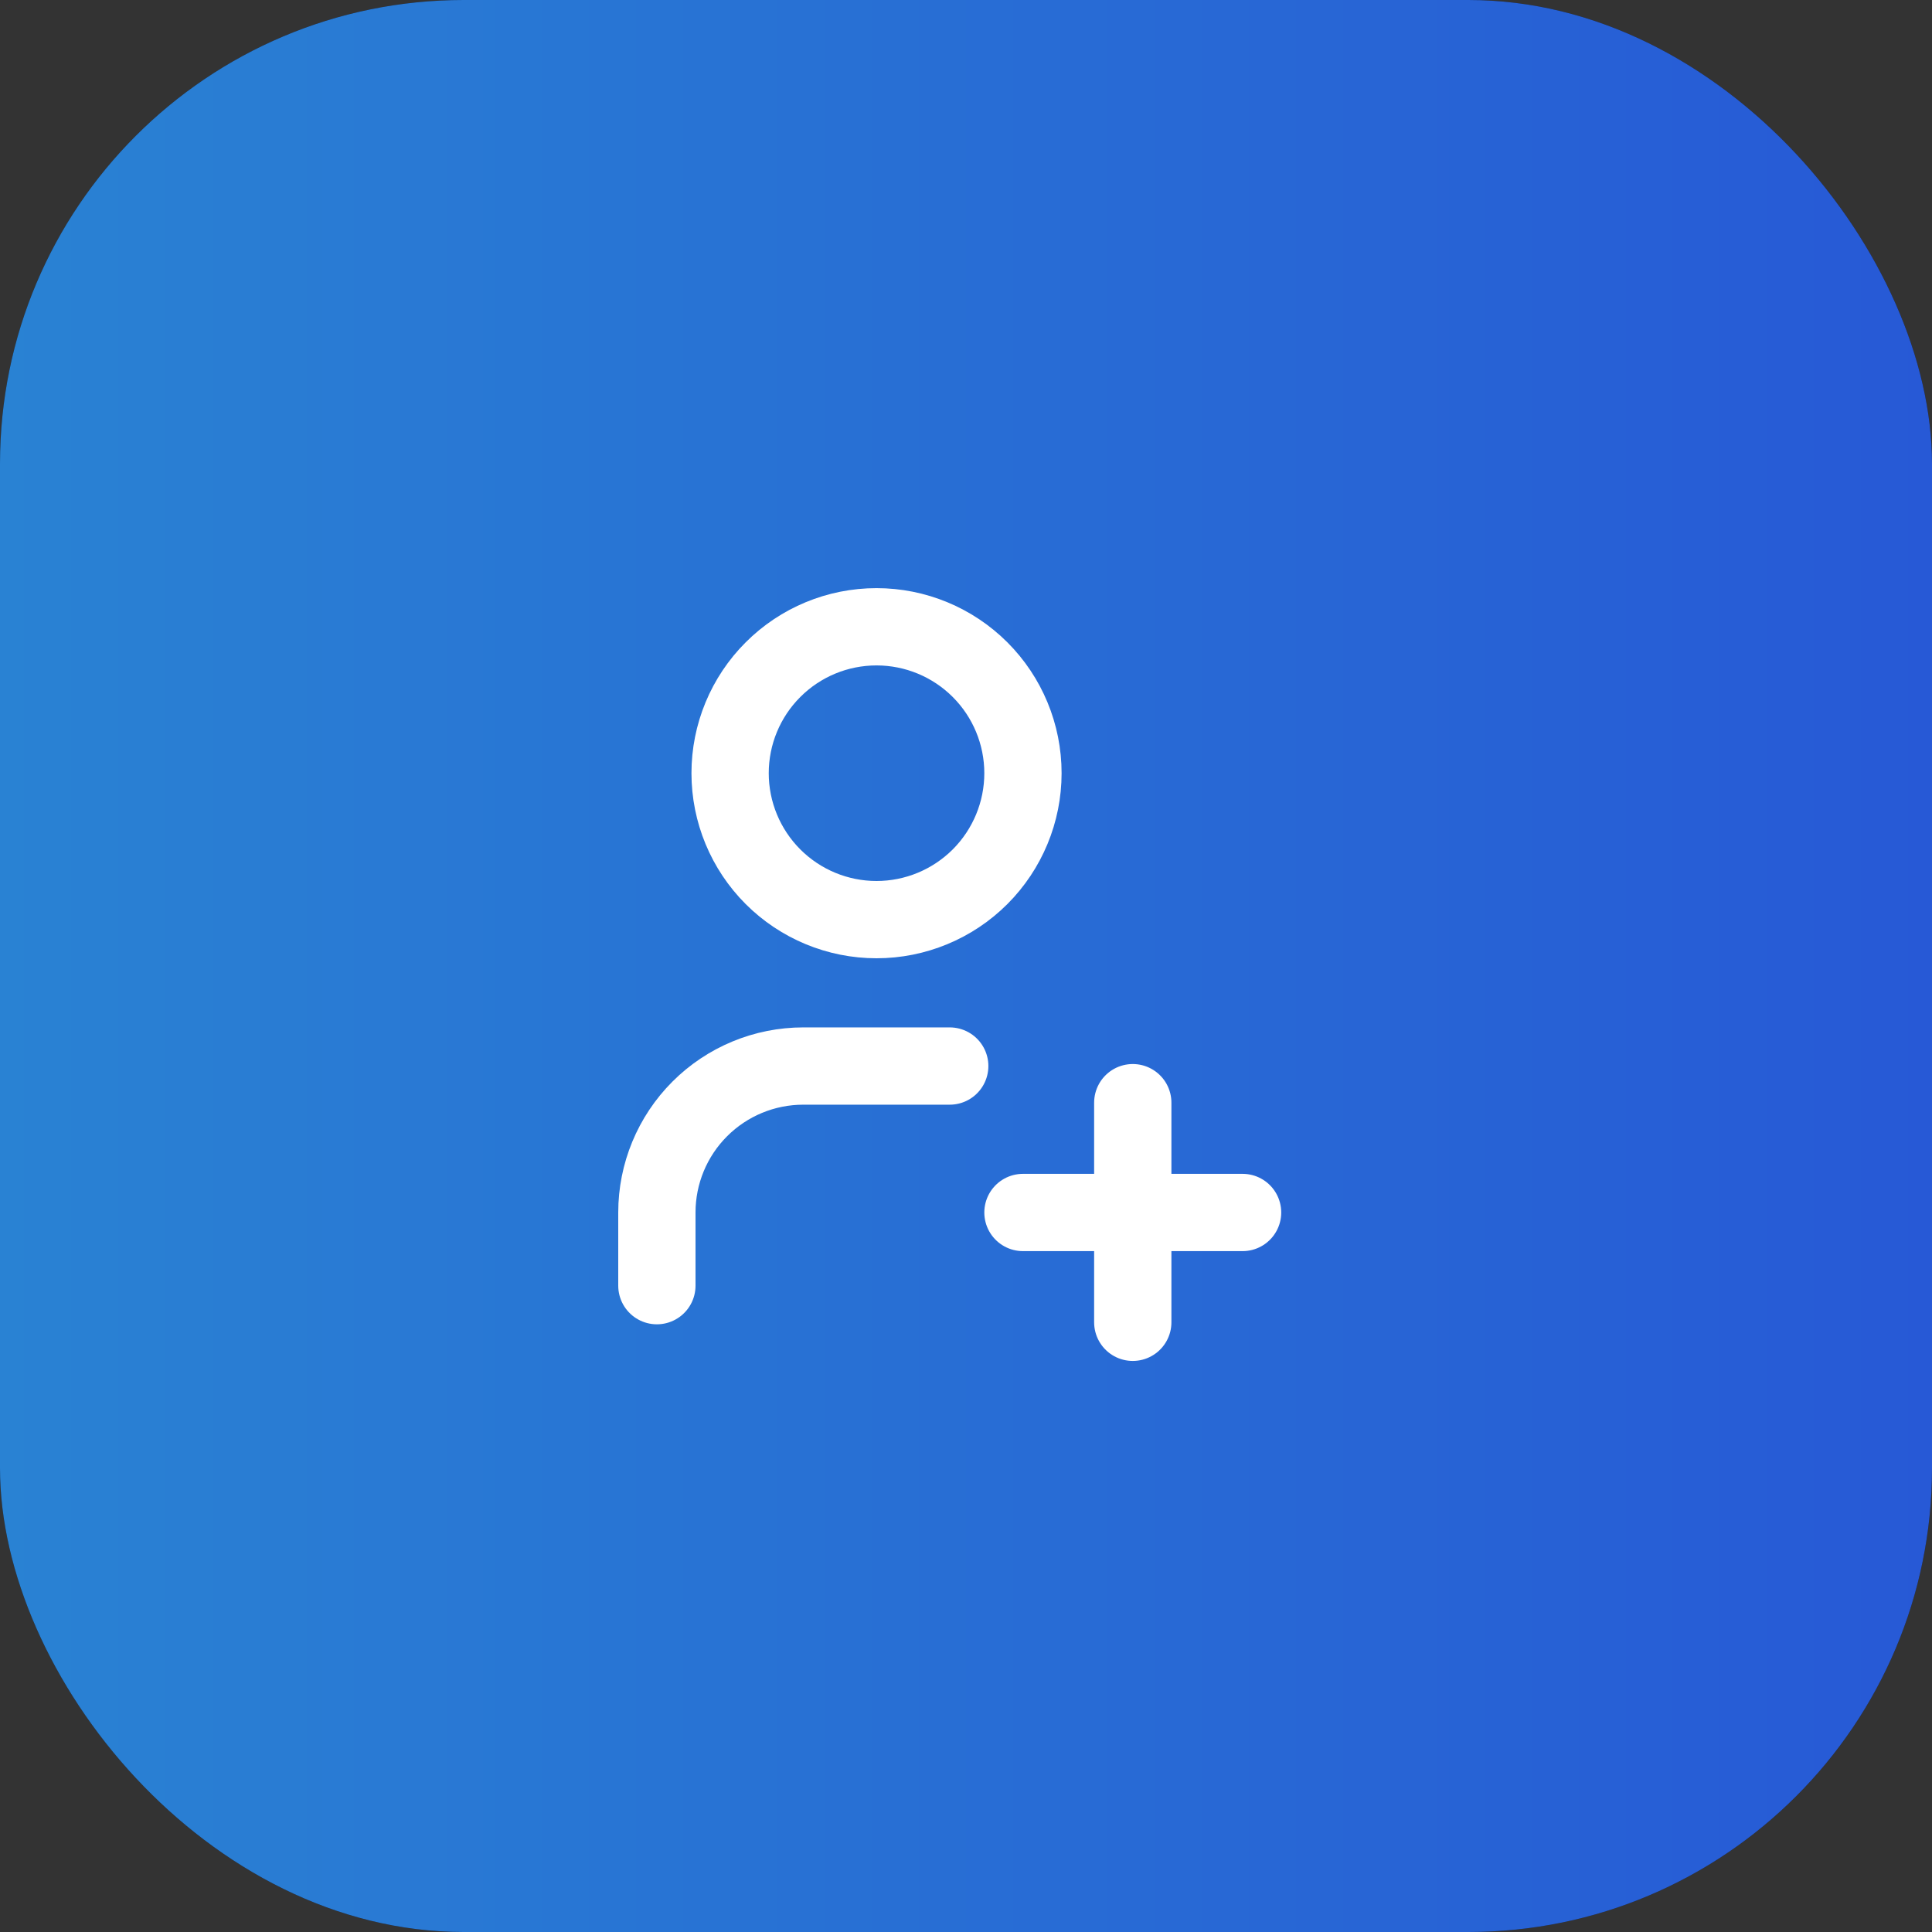 <svg width="50" height="50" viewBox="0 0 50 50" fill="none" xmlns="http://www.w3.org/2000/svg">
<rect x="0" y="0" width="50" height="50" fill="#333333" stroke="none"/>
<rect width="50" height="50" rx="12" fill="#141B2F"/>
<rect width="50" height="50" rx="12" fill="url(#paint0_linear_2169_10172)"/>
<g clip-path="url(#clip0_2169_10172)">
<path d="M26.474 31.379H32.158M29.316 28.537V34.221M17 33.273V31.379C17 30.374 17.399 29.41 18.11 28.699C18.821 27.988 19.784 27.589 20.79 27.589H24.579M18.895 20.01C18.895 21.015 19.294 21.979 20.005 22.69C20.715 23.4 21.679 23.8 22.684 23.8C23.689 23.8 24.653 23.4 25.364 22.69C26.074 21.979 26.474 21.015 26.474 20.01C26.474 19.005 26.074 18.041 25.364 17.331C24.653 16.62 23.689 16.221 22.684 16.221C21.679 16.221 20.715 16.62 20.005 17.331C19.294 18.041 18.895 19.005 18.895 20.01Z" stroke="white" stroke-width="2" stroke-linecap="round" stroke-linejoin="round"/>
</g>
<defs>
<linearGradient id="paint0_linear_2169_10172" x1="0" y1="25" x2="50" y2="25" gradientUnits="userSpaceOnUse">
<stop stop-color="#2982D3"/>
<stop offset="1" stop-color="#2759D6"/>
</linearGradient>
<clipPath id="clip0_2169_10172">
<rect width="24" height="24" fill="white" transform="matrix(1 0 0 -1 13 37.281)"/>
</clipPath>
</defs>
</svg>
